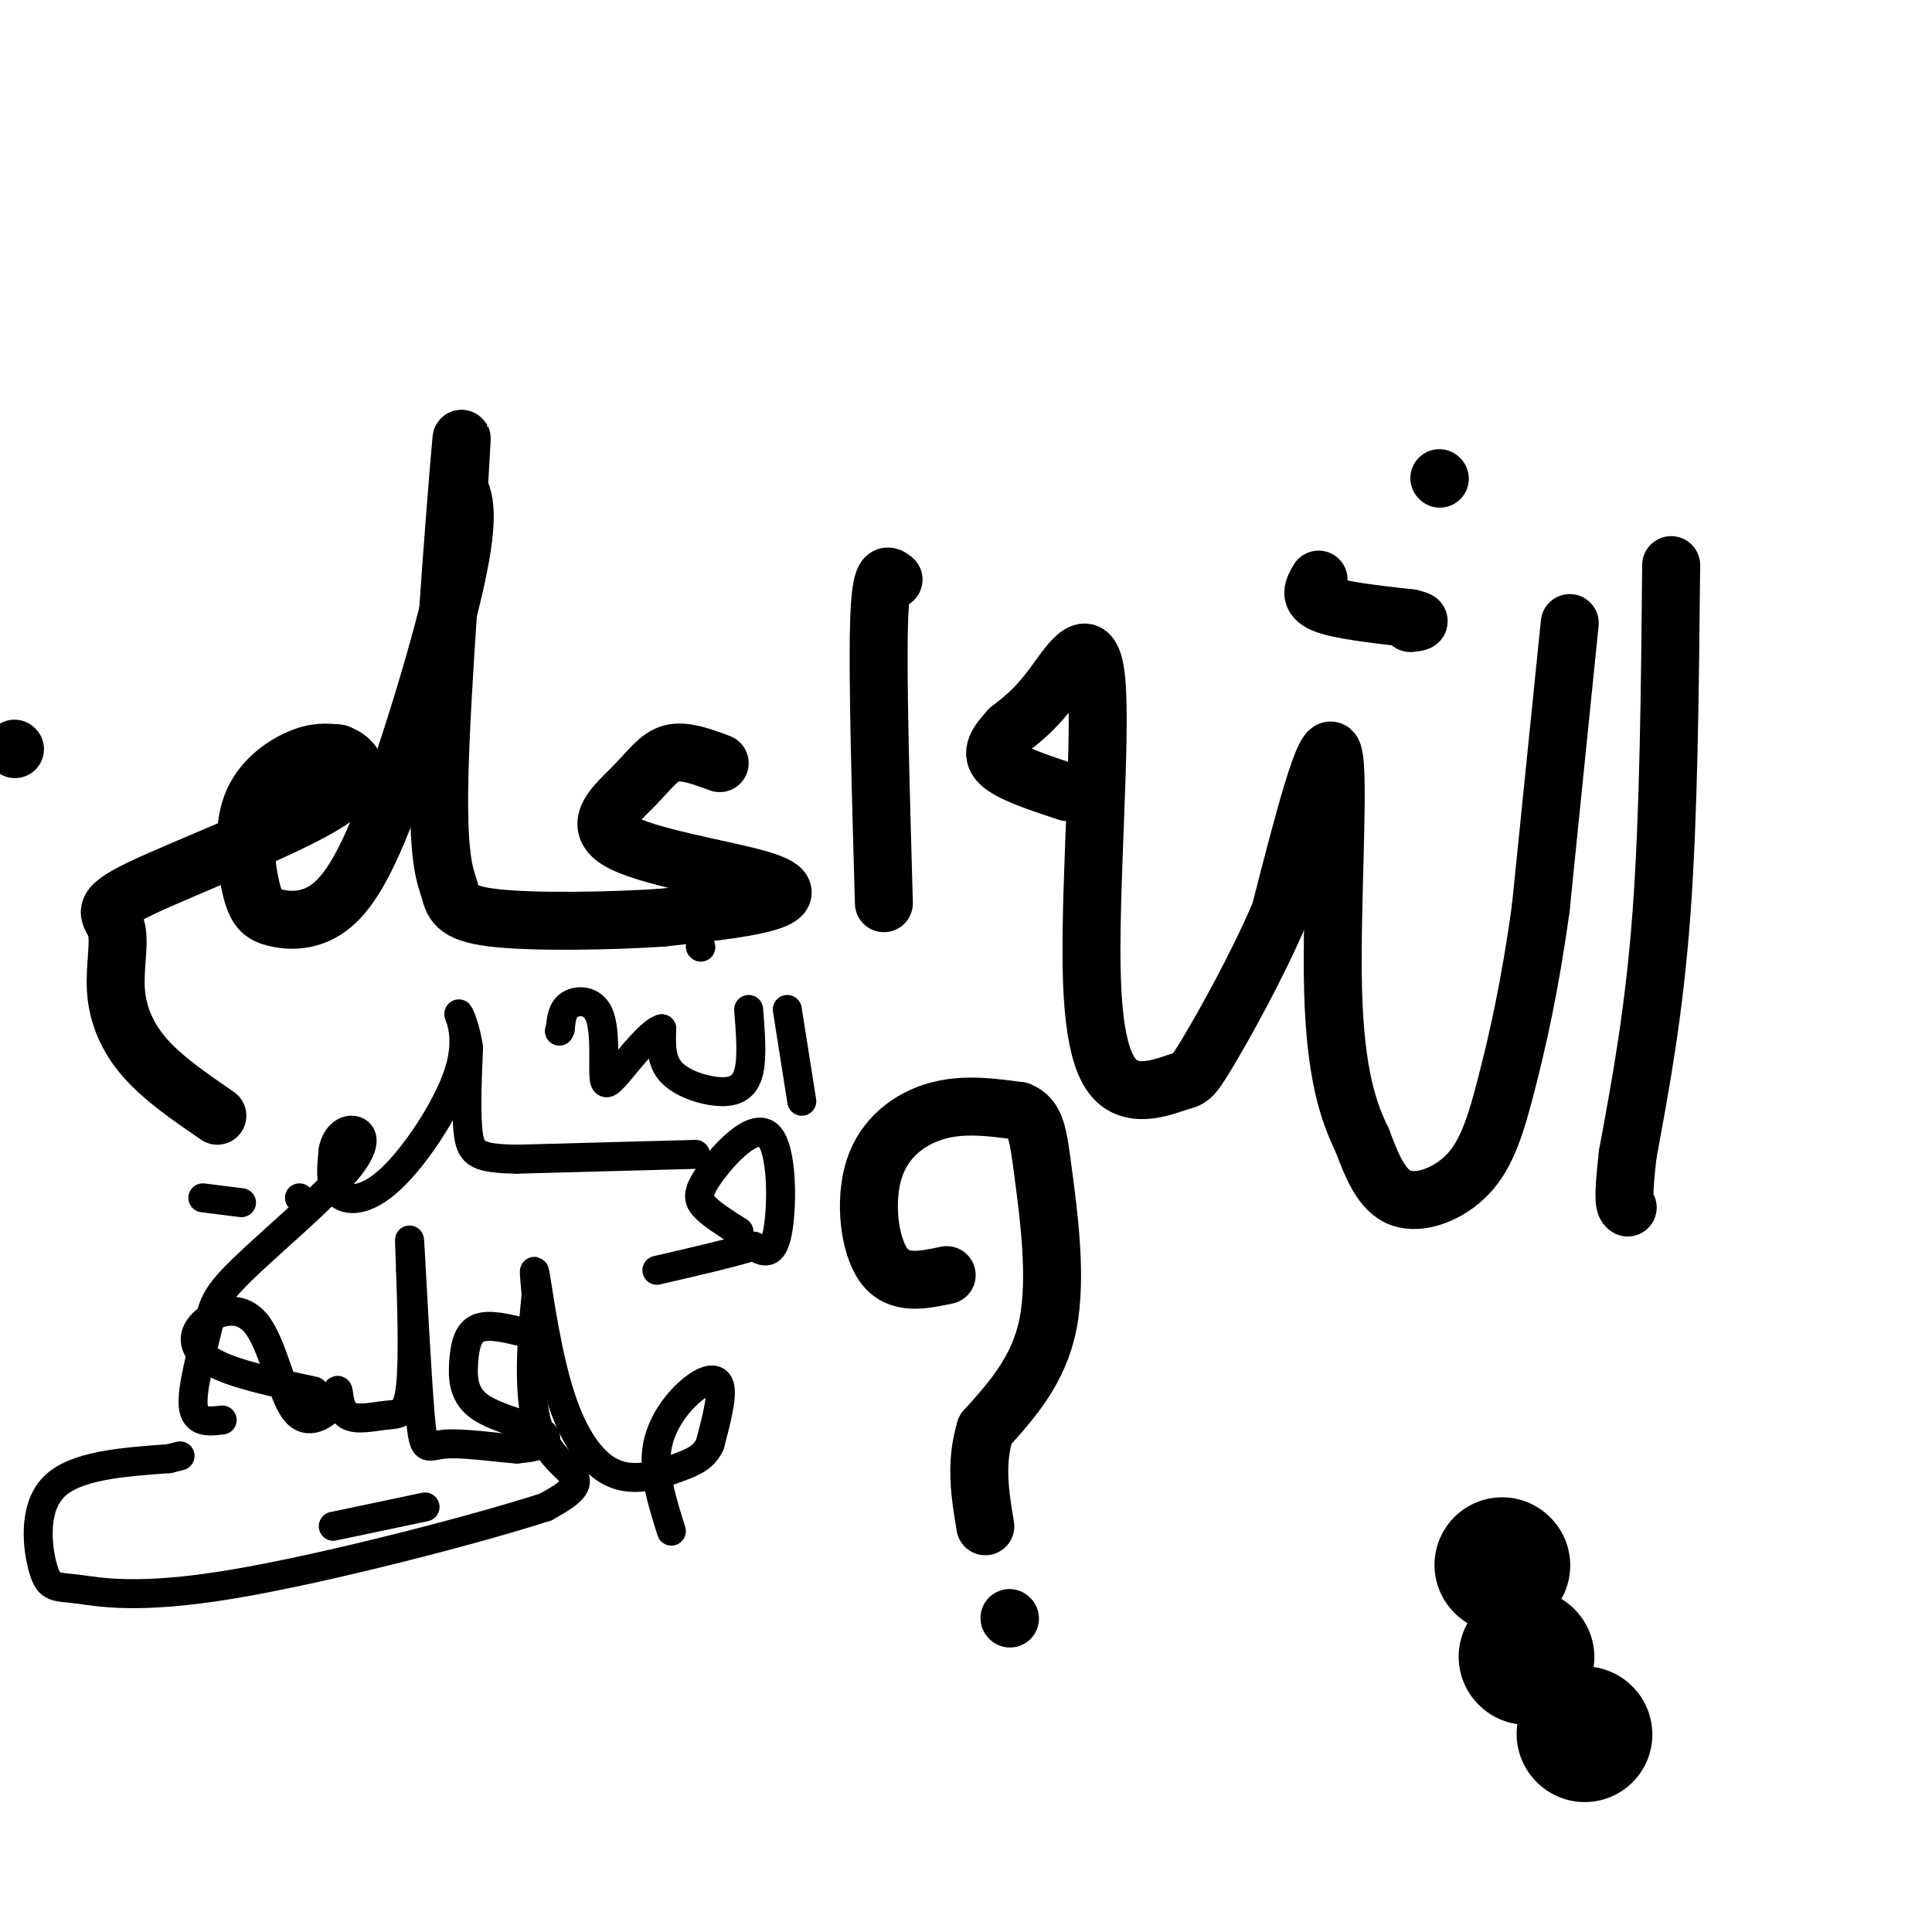 <svg viewBox='0 0 400 400' version='1.1' xmlns='http://www.w3.org/2000/svg' xmlns:xlink='http://www.w3.org/1999/xlink'><g fill='none' stroke='#000000' stroke-width='12' stroke-linecap='round' stroke-linejoin='round'><path d='M3,155c0.000,0.000 0.100,0.100 0.1,0.1'/><path d='M346,117c-0.250,25.833 -0.500,51.667 -2,72c-1.500,20.333 -4.250,35.167 -7,50'/><path d='M337,239c-1.167,10.167 -0.583,10.583 0,11'/><path d='M325,129c0.000,0.000 -6.000,59.000 -6,59'/><path d='M319,188c-2.226,16.247 -4.793,27.365 -7,36c-2.207,8.635 -4.056,14.786 -8,19c-3.944,4.214 -9.984,6.490 -14,5c-4.016,-1.490 -6.008,-6.745 -8,-12'/><path d='M282,236c-2.726,-5.560 -5.542,-13.458 -6,-31c-0.458,-17.542 1.440,-44.726 0,-49c-1.440,-4.274 -6.220,14.363 -11,33'/><path d='M265,189c-4.880,11.366 -11.580,23.281 -15,29c-3.420,5.719 -3.560,5.241 -6,6c-2.440,0.759 -7.182,2.753 -11,1c-3.818,-1.753 -6.714,-7.253 -7,-25c-0.286,-17.747 2.038,-47.739 1,-59c-1.038,-11.261 -5.440,-3.789 -9,1c-3.560,4.789 -6.280,6.894 -9,9'/><path d='M209,151c-2.467,2.689 -4.133,4.911 -2,7c2.133,2.089 8.067,4.044 14,6'/><path d='M273,120c-1.083,1.833 -2.167,3.667 1,5c3.167,1.333 10.583,2.167 18,3'/><path d='M292,128c3.000,0.667 1.500,0.833 0,1'/><path d='M298,99c0.000,0.000 0.100,0.100 0.1,0.1'/><path d='M185,120c-1.333,-1.083 -2.667,-2.167 -3,9c-0.333,11.167 0.333,34.583 1,58'/><path d='M149,158c-3.636,-1.360 -7.272,-2.720 -10,-2c-2.728,0.720 -4.549,3.519 -8,7c-3.451,3.481 -8.533,7.644 -3,11c5.533,3.356 21.682,5.903 29,8c7.318,2.097 5.805,3.742 1,5c-4.805,1.258 -12.903,2.129 -21,3'/><path d='M137,190c-10.679,0.711 -26.878,0.989 -35,0c-8.122,-0.989 -8.167,-3.244 -9,-6c-0.833,-2.756 -2.455,-6.011 -2,-24c0.455,-17.989 2.987,-50.711 4,-63c1.013,-12.289 0.506,-4.144 0,4'/><path d='M95,101c0.681,1.692 2.384,3.924 0,16c-2.384,12.076 -8.853,33.998 -14,48c-5.147,14.002 -8.970,20.084 -13,23c-4.030,2.916 -8.268,2.665 -11,2c-2.732,-0.665 -3.959,-1.745 -5,-6c-1.041,-4.255 -1.896,-11.684 0,-17c1.896,-5.316 6.542,-8.519 10,-10c3.458,-1.481 5.729,-1.241 8,-1'/><path d='M70,156c3.074,1.105 6.758,4.366 -2,10c-8.758,5.634 -29.957,13.639 -39,18c-9.043,4.361 -5.929,5.076 -5,8c0.929,2.924 -0.327,8.056 0,13c0.327,4.944 2.236,9.698 6,14c3.764,4.302 9.382,8.151 15,12'/><path d='M196,264c-4.982,1.060 -9.964,2.119 -13,-2c-3.036,-4.119 -4.125,-13.417 -2,-20c2.125,-6.583 7.464,-10.452 13,-12c5.536,-1.548 11.268,-0.774 17,0'/><path d='M211,230c3.548,1.357 3.917,4.750 5,13c1.083,8.250 2.881,21.357 1,31c-1.881,9.643 -7.440,15.821 -13,22'/><path d='M204,296c-2.167,7.000 -1.083,13.500 0,20'/><path d='M209,335c0.000,0.000 0.100,0.100 0.1,0.1'/></g>
<g fill='none' stroke='#000000' stroke-width='6' stroke-linecap='round' stroke-linejoin='round'><path d='M139,317c-1.869,-5.929 -3.738,-11.857 -3,-17c0.738,-5.143 4.083,-9.500 7,-12c2.917,-2.500 5.405,-3.143 6,-1c0.595,2.143 -0.702,7.071 -2,12'/><path d='M147,299c-1.263,2.774 -3.421,3.707 -7,5c-3.579,1.293 -8.578,2.944 -13,1c-4.422,-1.944 -8.268,-7.485 -11,-16c-2.732,-8.515 -4.352,-20.004 -5,-24c-0.648,-3.996 -0.324,-0.498 0,3'/><path d='M111,268c-0.548,5.702 -1.917,18.458 0,26c1.917,7.542 7.119,9.869 8,12c0.881,2.131 -2.560,4.065 -6,6'/><path d='M113,312c-13.810,4.494 -45.336,12.729 -65,16c-19.664,3.271 -27.467,1.578 -32,1c-4.533,-0.578 -5.797,-0.040 -7,-4c-1.203,-3.960 -2.344,-12.417 2,-17c4.344,-4.583 14.172,-5.291 24,-6'/><path d='M35,302c4.000,-1.000 2.000,-0.500 0,0'/><path d='M109,276c-3.889,-0.977 -7.778,-1.954 -10,-1c-2.222,0.954 -2.778,3.838 -3,7c-0.222,3.162 -0.111,6.600 3,9c3.111,2.400 9.222,3.762 12,5c2.778,1.238 2.222,2.354 1,3c-1.222,0.646 -3.111,0.823 -5,1'/><path d='M107,300c-3.900,-0.244 -11.148,-1.354 -15,-1c-3.852,0.354 -4.306,2.172 -5,-6c-0.694,-8.172 -1.627,-26.335 -2,-33c-0.373,-6.665 -0.187,-1.833 0,3'/><path d='M85,263c0.181,5.560 0.634,17.959 0,24c-0.634,6.041 -2.356,5.722 -5,6c-2.644,0.278 -6.212,1.152 -8,0c-1.788,-1.152 -1.797,-4.329 -2,-5c-0.203,-0.671 -0.602,1.165 -1,3'/><path d='M69,291c-1.650,1.754 -5.276,4.638 -8,1c-2.724,-3.638 -4.544,-13.800 -8,-18c-3.456,-4.200 -8.546,-2.438 -11,0c-2.454,2.438 -2.273,5.554 2,8c4.273,2.446 12.636,4.223 21,6'/><path d='M69,316c0.000,0.000 19.000,-4.000 19,-4'/><path d='M42,248c0.000,0.000 8.000,1.000 8,1'/><path d='M62,248c0.000,0.000 0.100,0.100 0.1,0.1'/><path d='M153,255c-2.732,-1.718 -5.464,-3.435 -7,-5c-1.536,-1.565 -1.876,-2.976 1,-7c2.876,-4.024 8.967,-10.660 12,-8c3.033,2.660 3.010,14.617 2,20c-1.010,5.383 -3.005,4.191 -5,3'/><path d='M156,258c-4.167,1.333 -12.083,3.167 -20,5'/><path d='M144,239c0.000,0.000 -37.000,1.000 -37,1'/><path d='M107,240c-7.978,-0.156 -9.422,-1.044 -10,-5c-0.578,-3.956 -0.289,-10.978 0,-18'/><path d='M97,217c-0.634,-4.762 -2.220,-7.665 -2,-7c0.220,0.665 2.244,4.900 0,12c-2.244,7.100 -8.758,17.065 -14,22c-5.242,4.935 -9.212,4.838 -11,3c-1.788,-1.838 -1.394,-5.419 -1,-9'/><path d='M69,238c0.480,-2.477 2.180,-4.169 4,-4c1.820,0.169 3.761,2.200 -1,8c-4.761,5.800 -16.225,15.369 -22,21c-5.775,5.631 -5.863,7.324 -7,12c-1.137,4.676 -3.325,12.336 -3,16c0.325,3.664 3.162,3.332 6,3'/><path d='M163,209c0.000,0.000 3.000,19.000 3,19'/><path d='M155,209c0.393,4.976 0.786,9.952 0,13c-0.786,3.048 -2.750,4.167 -6,4c-3.250,-0.167 -7.786,-1.619 -10,-4c-2.214,-2.381 -2.107,-5.690 -2,-9'/><path d='M137,213c-2.158,0.464 -6.553,6.124 -9,9c-2.447,2.876 -2.944,2.967 -3,0c-0.056,-2.967 0.331,-8.991 -1,-12c-1.331,-3.009 -4.380,-3.003 -6,-2c-1.620,1.003 -1.810,3.001 -2,5'/><path d='M116,213c-0.333,0.833 -0.167,0.417 0,0'/><path d='M145,196c0.000,0.000 0.100,0.100 0.1,0.1'/></g>
<g fill='none' stroke='#000000' stroke-width='28' stroke-linecap='round' stroke-linejoin='round'><path d='M311,324c0.000,0.000 0.100,0.100 0.1,0.1'/><path d='M316,343c0.000,0.000 0.100,0.100 0.1,0.1'/><path d='M328,359c0.000,0.000 0.100,0.100 0.1,0.1'/></g>
</svg>